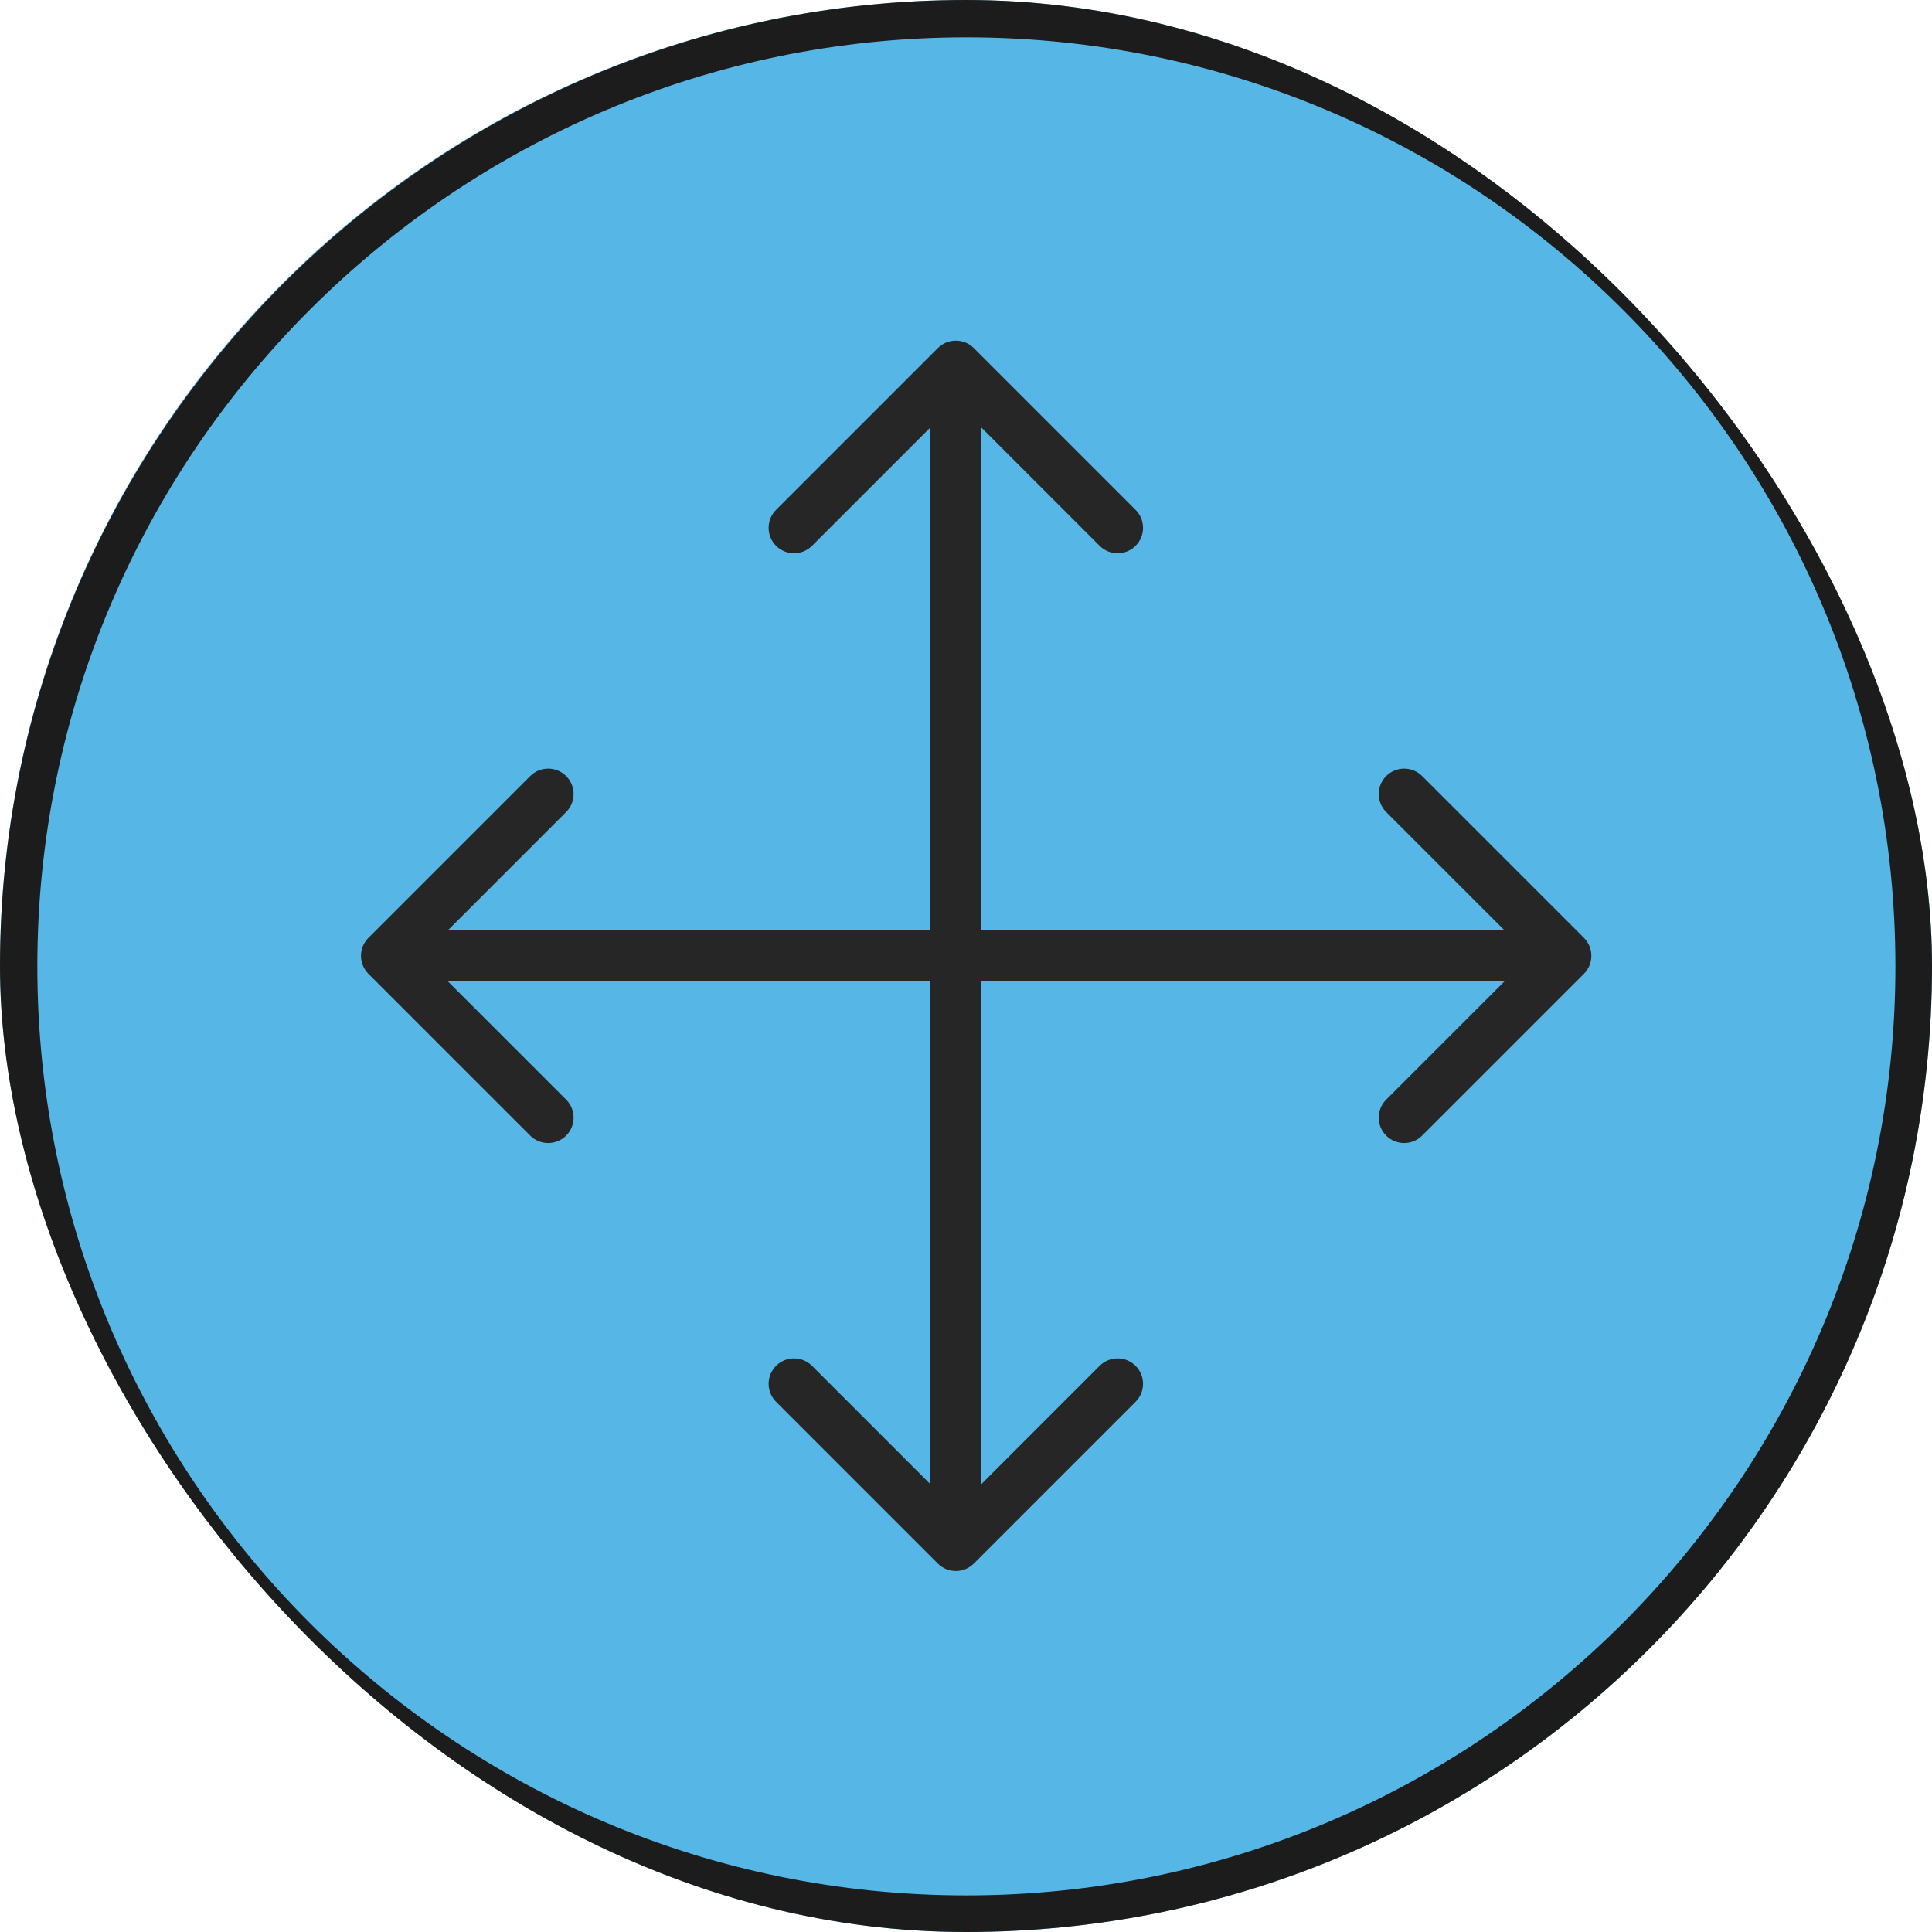 <svg xmlns="http://www.w3.org/2000/svg" fill="none" viewBox="0 0 95 95" height="95" width="95">
<g clip-path="url(#clip0_7051_12128)">
<g clip-path="url(#clip1_7051_12128)">
<rect fill="#56B7E6" rx="47.5" height="95" width="95"></rect>
<path fill="#1C1C1C" d="M47.519 95C21.323 95 0 73.714 0 47.519C0 21.323 21.323 0 47.519 0C73.714 0 95.037 21.323 95.037 47.519C95.037 73.714 73.714 95.037 47.519 95.037V95ZM47.519 1.836C22.335 1.836 1.836 22.335 1.836 47.519C1.836 72.702 22.335 93.201 47.519 93.201C72.702 93.201 93.201 72.702 93.201 47.519C93.201 22.335 72.702 1.836 47.519 1.836Z"></path>
</g>
<path fill="#262626" d="M47.884 17.116C47.396 16.628 46.604 16.628 46.116 17.116L38.161 25.071C37.673 25.559 37.673 26.351 38.161 26.839C38.649 27.327 39.441 27.327 39.929 26.839L47 19.768L54.071 26.839C54.559 27.327 55.351 27.327 55.839 26.839C56.327 26.351 56.327 25.559 55.839 25.071L47.884 17.116ZM46.116 76.884C46.604 77.372 47.396 77.372 47.884 76.884L55.839 68.929C56.327 68.441 56.327 67.649 55.839 67.161C55.351 66.673 54.559 66.673 54.071 67.161L47 74.232L39.929 67.161C39.441 66.673 38.649 66.673 38.161 67.161C37.673 67.649 37.673 68.441 38.161 68.929L46.116 76.884ZM45.75 18L45.75 76L48.25 76L48.25 18L45.75 18Z"></path>
<path fill="#262626" d="M18.116 46.116C17.628 46.604 17.628 47.396 18.116 47.884L26.071 55.839C26.559 56.327 27.351 56.327 27.839 55.839C28.327 55.351 28.327 54.559 27.839 54.071L20.768 47L27.839 39.929C28.327 39.441 28.327 38.649 27.839 38.161C27.351 37.673 26.559 37.673 26.071 38.161L18.116 46.116ZM77.884 47.884C78.372 47.396 78.372 46.604 77.884 46.116L69.929 38.161C69.441 37.673 68.649 37.673 68.161 38.161C67.673 38.649 67.673 39.441 68.161 39.929L75.232 47L68.161 54.071C67.673 54.559 67.673 55.351 68.161 55.839C68.649 56.327 69.441 56.327 69.929 55.839L77.884 47.884ZM19 48.25H77V45.75H19V48.25Z"></path>
</g>
<defs>
<clipPath id="clip0_7051_12128">
<rect fill="white" rx="47.5" height="95" width="95"></rect>
</clipPath>
<clipPath id="clip1_7051_12128">
<rect fill="white" rx="47.5" height="95" width="95"></rect>
</clipPath>
</defs>
</svg>
